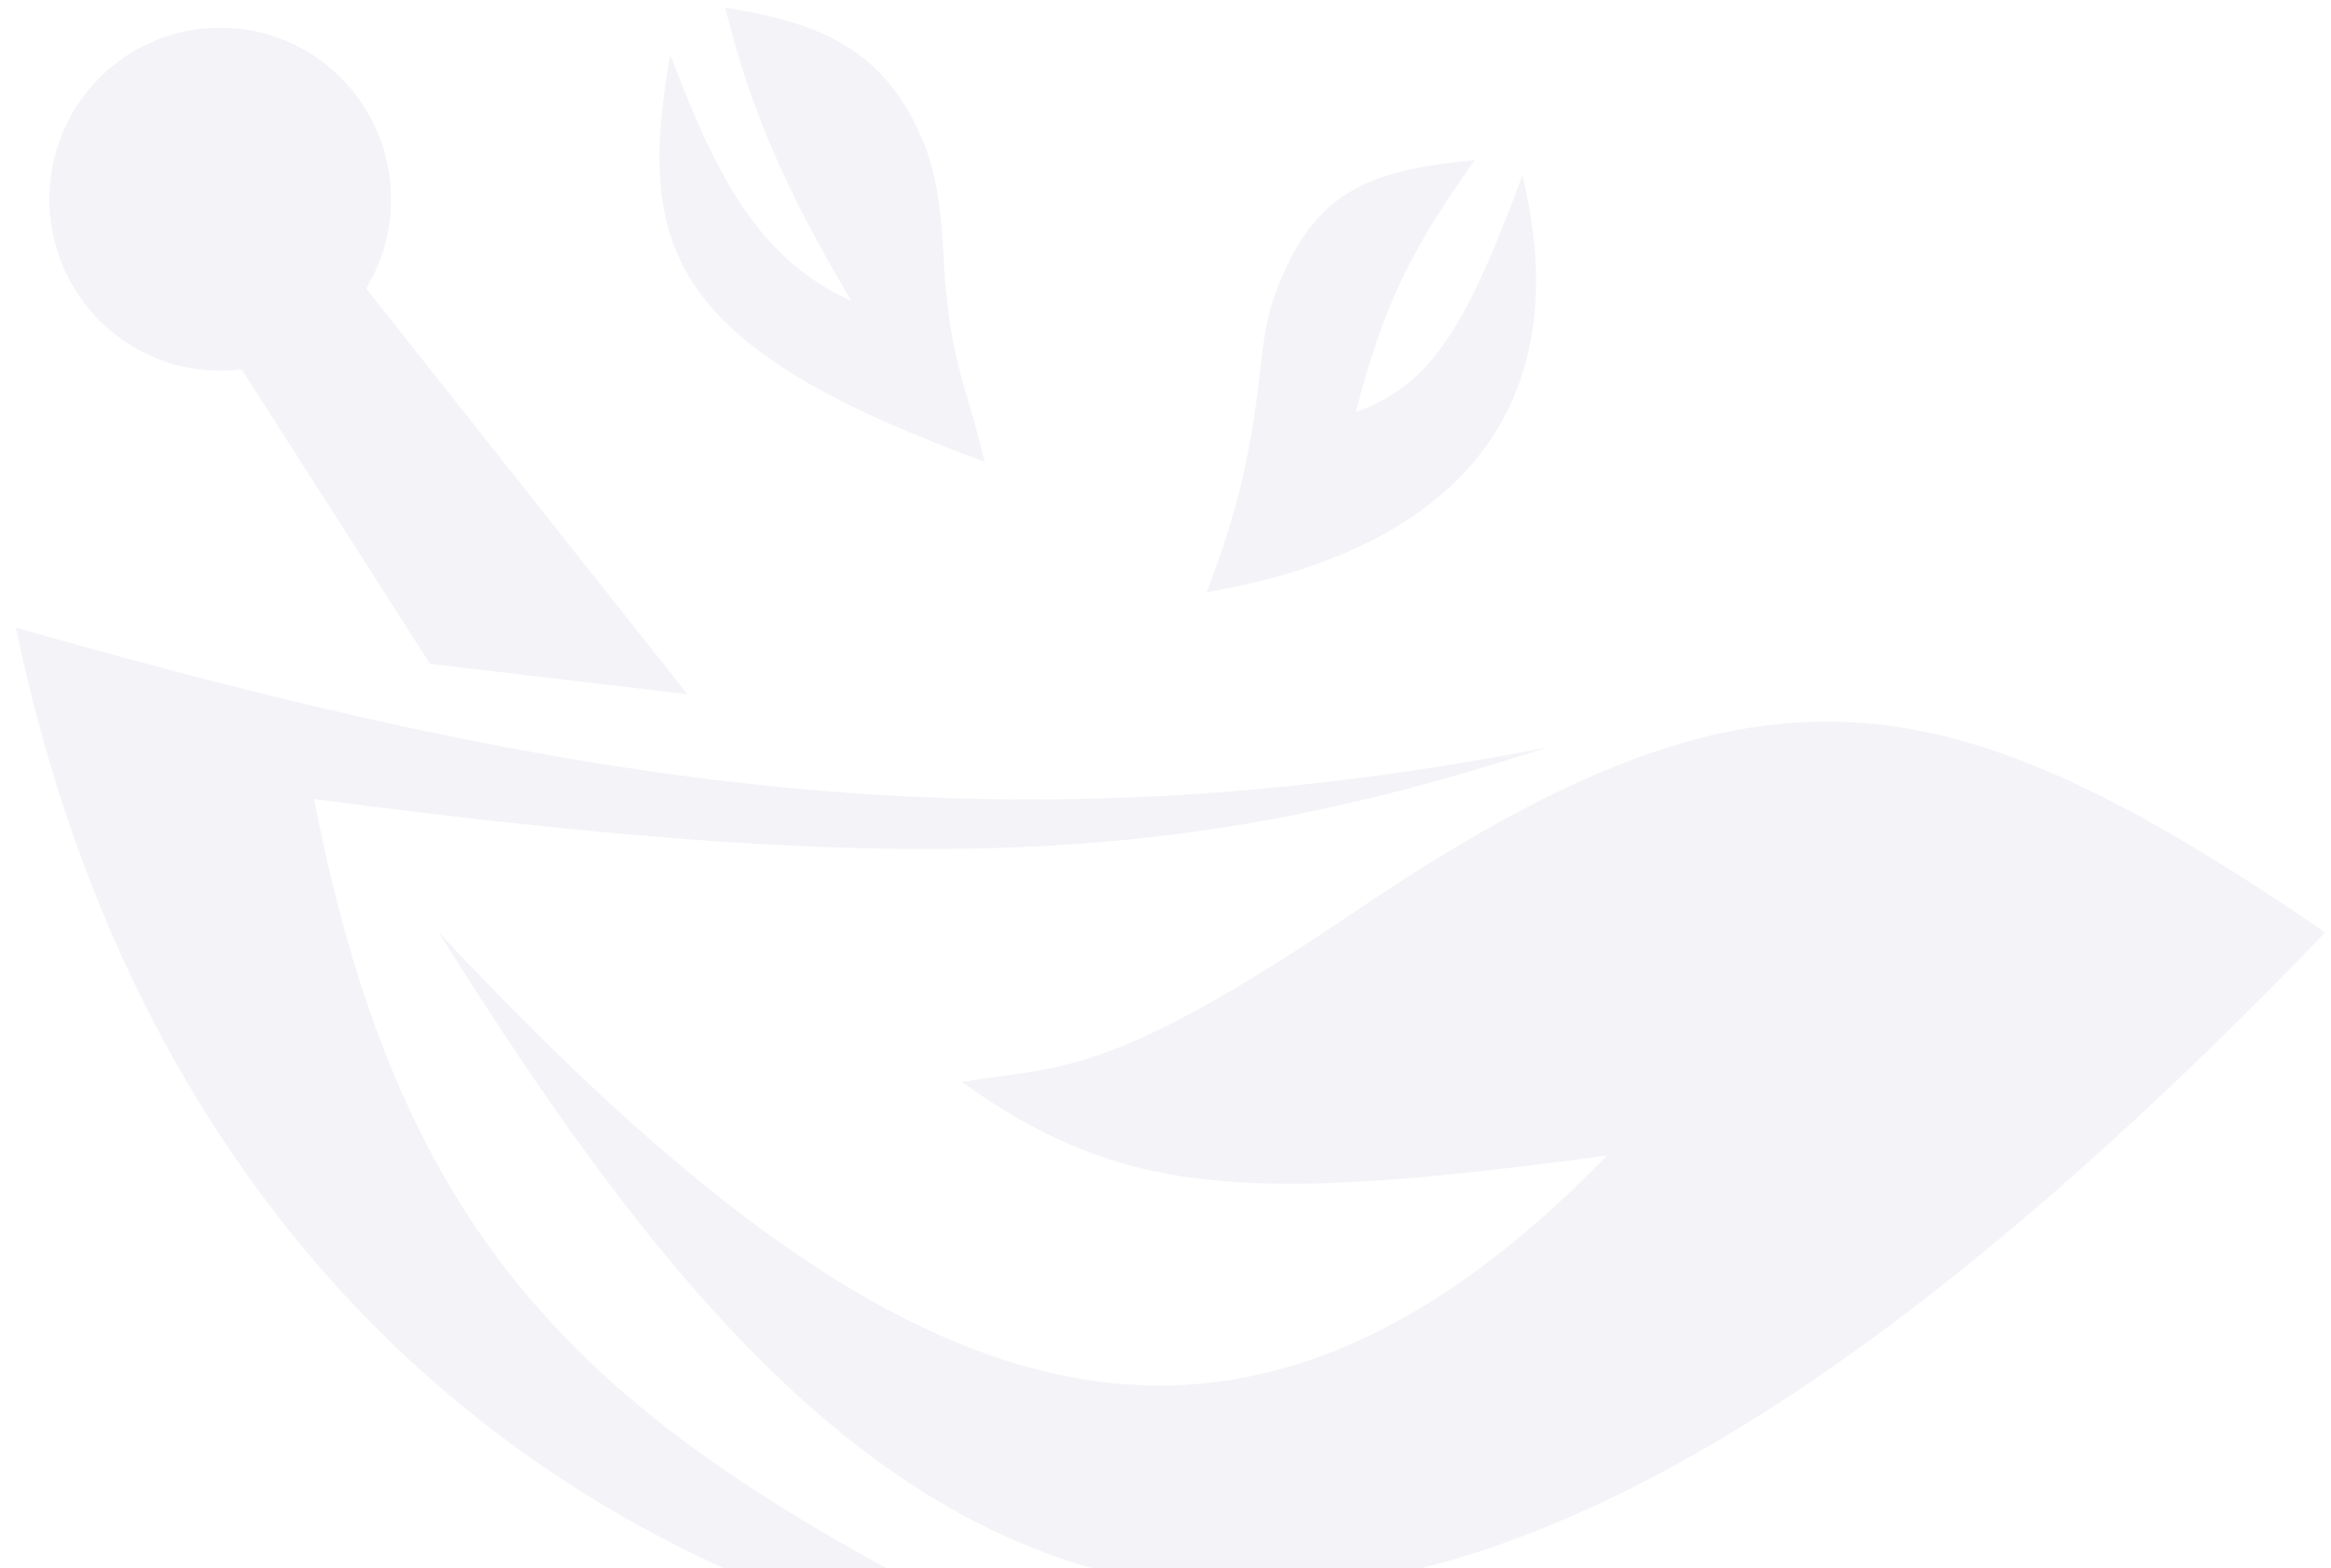 <svg width="376" height="253" viewBox="0 0 376 253" fill="none" xmlns="http://www.w3.org/2000/svg">
<mask id="mask0_277_326" style="mask-type:luminance" maskUnits="userSpaceOnUse" x="104" y="0" width="57" height="78">
<path d="M104.01 0.785H160.955V77.114H104.01V0.785Z" fill="white"/>
</mask>
<g mask="url(#mask0_277_326)">
<path d="M152.315 43.217C153.222 58.284 156.148 62.94 158.818 74.484C108.409 56.068 102.437 40.486 108.118 8.824C115.886 29.37 122.679 41.86 137.326 48.56C126.392 30.109 121.088 17.637 116.981 1.247C132.638 3.67 142.939 8.257 148.962 22.962C151.58 29.336 151.905 36.346 152.315 43.217Z" fill="#190E52" fill-opacity="0.05"/>
</g>
<path d="M203.493 57.908C201.799 73.336 199.695 82.355 194.63 95.549C235.97 88.454 254.518 64.9 245.569 28.29C236.312 53.442 230.477 62.255 218.705 66.464C223.205 49.112 227.603 40.299 237.886 25.834C220.159 27.449 211.655 31.348 205.752 47.257C204.486 50.658 203.887 54.283 203.493 57.908Z" fill="#190E52" fill-opacity="0.05"/>
<mask id="mask1_277_326" style="mask-type:luminance" maskUnits="userSpaceOnUse" x="0" y="99" width="253" height="172">
<path d="M0.9 99.106H252.945V270.628H0.9V99.106Z" fill="white"/>
</mask>
<g mask="url(#mask1_277_326)">
<path d="M2.561 101.256C22.238 196.088 85.977 257.678 177.452 270.271C100.435 233.987 65.974 207.668 50.66 128.916C150.588 142.075 192.766 139.017 249.592 120.584C160.82 137.866 92.992 127.026 2.561 101.256Z" fill="#190E52" fill-opacity="0.05"/>
</g>
<mask id="mask2_277_326" style="mask-type:luminance" maskUnits="userSpaceOnUse" x="68" y="112" width="308" height="146">
<path d="M68.967 112.3H375.425V257.434H68.967V112.3Z" fill="white"/>
</mask>
<g mask="url(#mask2_277_326)">
<path d="M375.084 150.423C206.318 326.017 135.051 253.158 70.765 150.423C138.747 223.025 194.511 253.158 259.225 186.432C200.62 194.334 180.942 192.891 155.156 174.578C170.761 171.812 177.931 174.578 218.124 147.365C283.369 103.162 313.227 108.195 375.084 150.423Z" fill="#190E52" fill-opacity="0.05"/>
</g>
<path fill-rule="evenodd" clip-rule="evenodd" d="M59.059 46.552C61.609 42.36 63.08 37.413 63.08 32.139C63.08 16.849 50.743 4.462 35.514 4.462C20.303 4.462 7.966 16.849 7.966 32.139C7.966 47.428 20.303 59.815 35.514 59.815C36.695 59.815 37.859 59.729 38.988 59.592L69.36 107.094L110.888 112.007L59.059 46.552Z" fill="#190E52" fill-opacity="0.05"/>
</svg>
